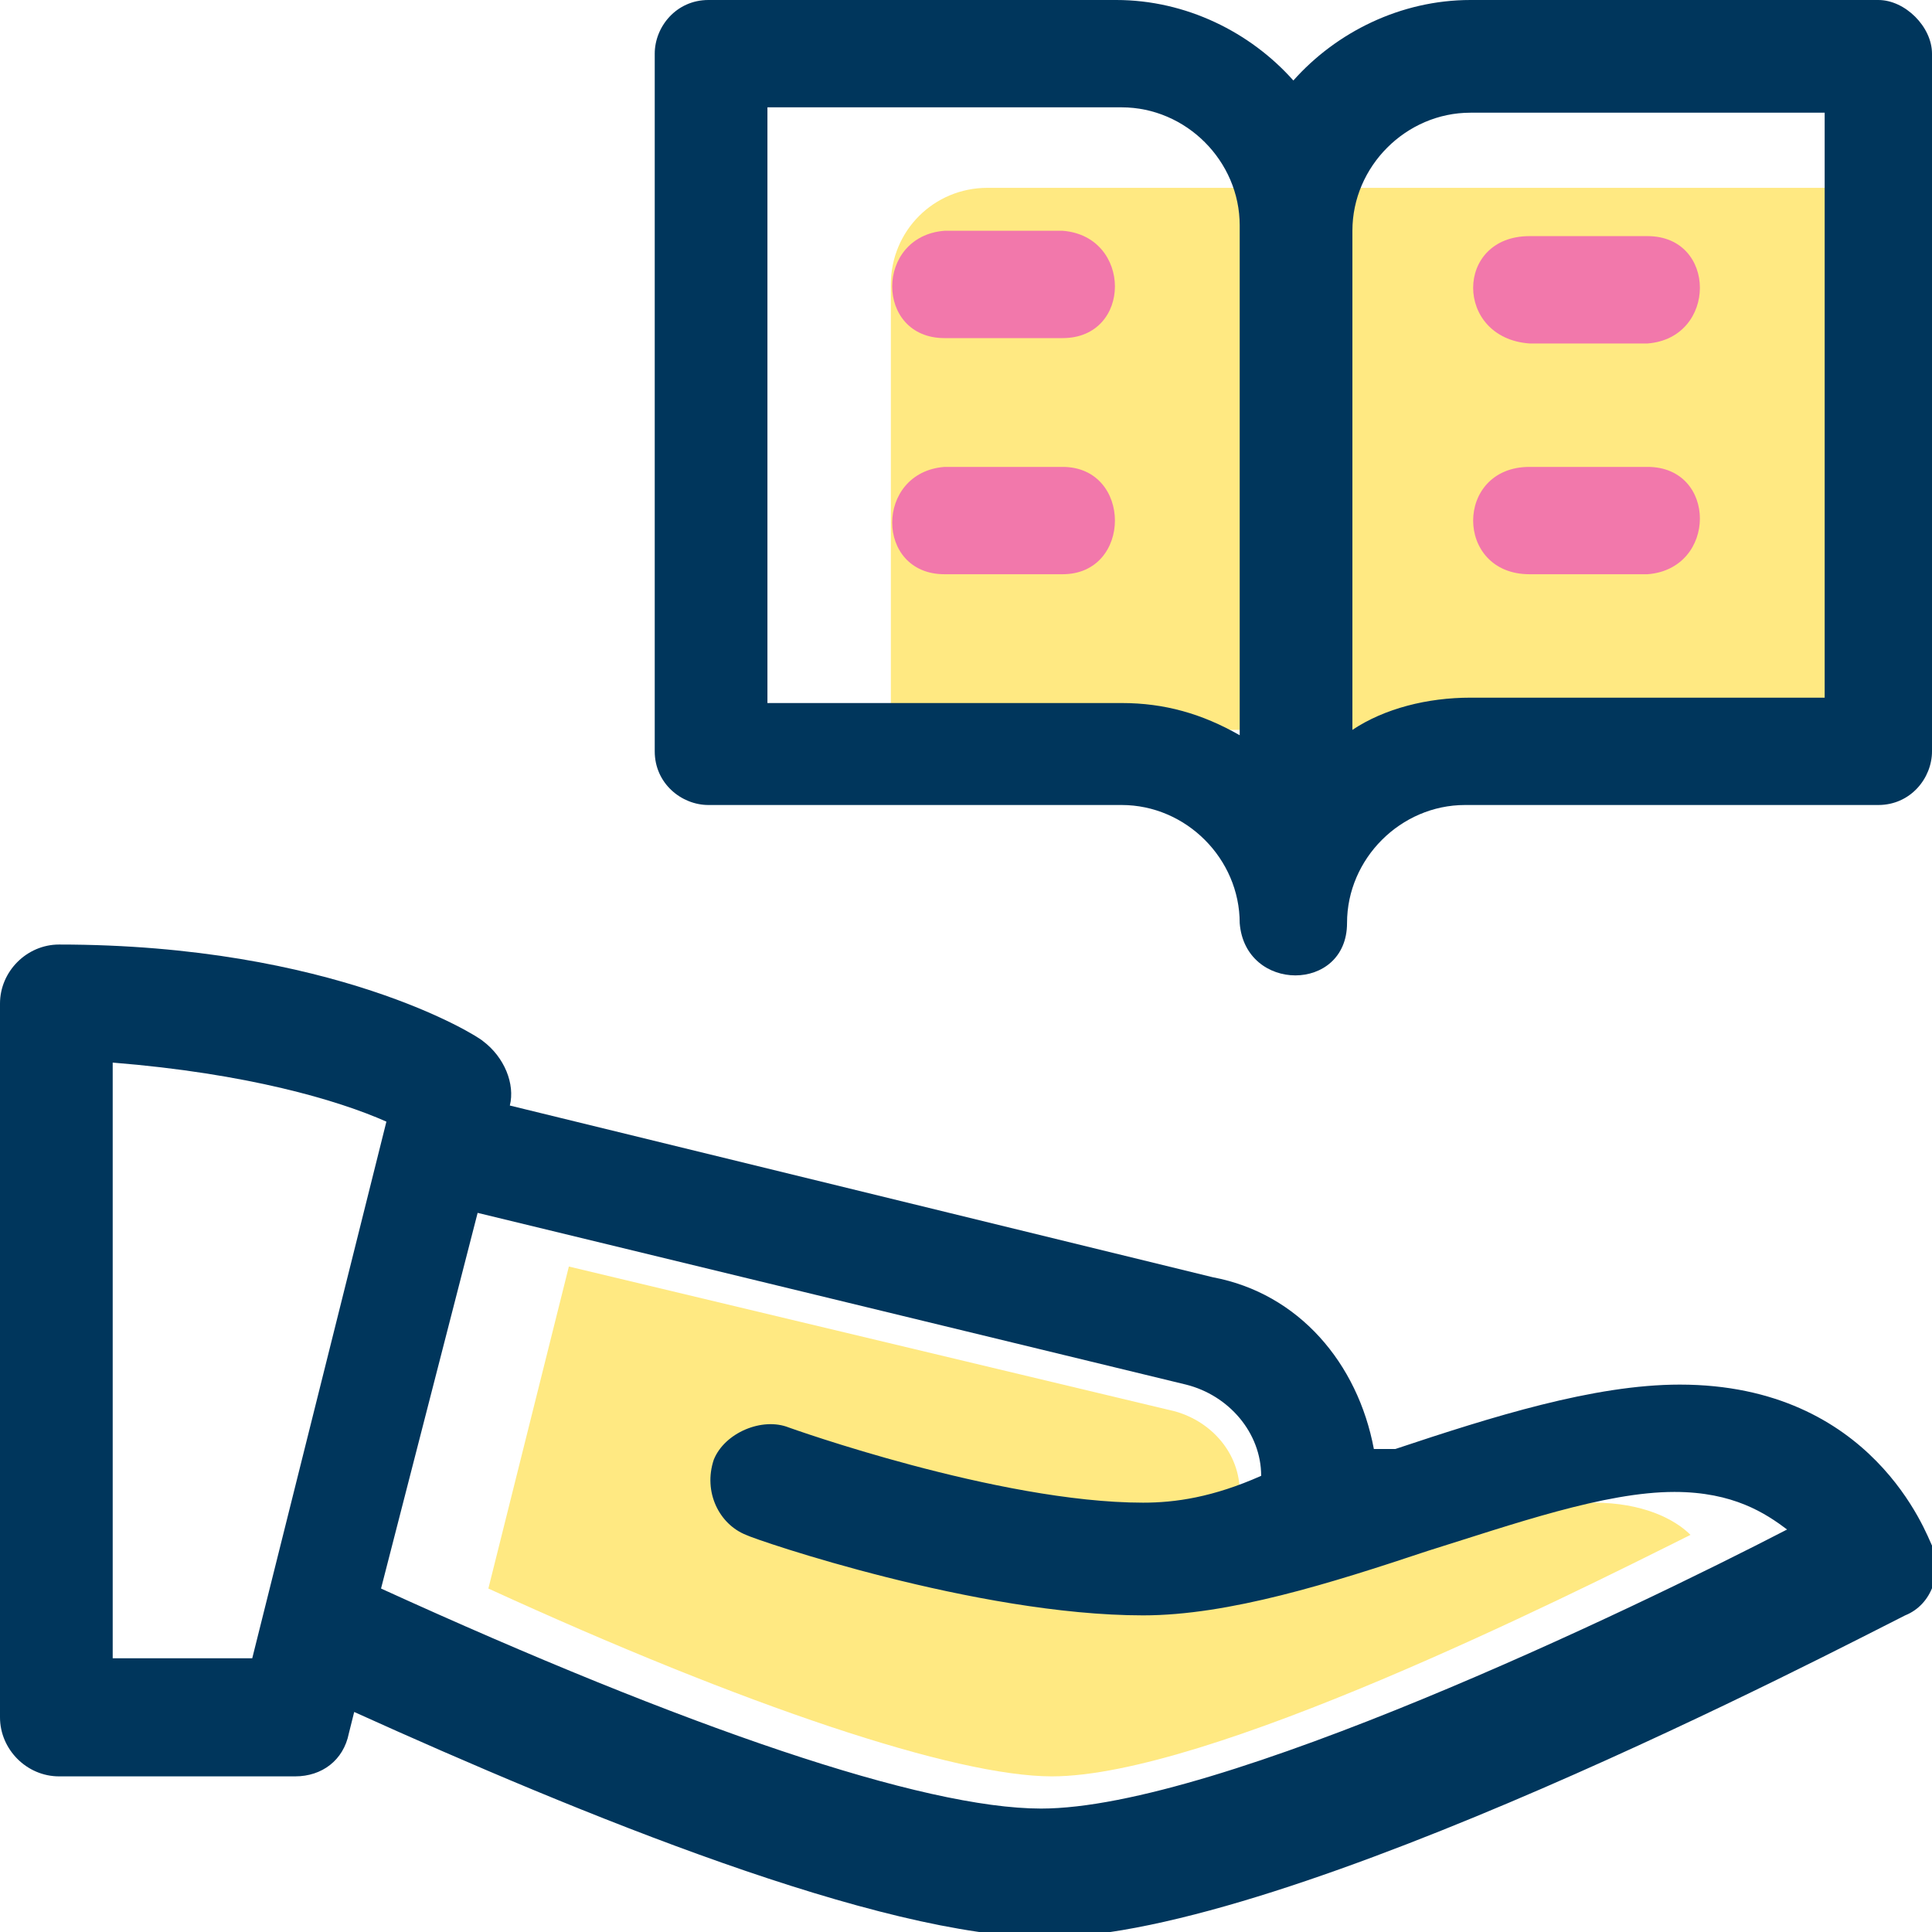 <svg width="36" height="36" viewBox="0 0 36 36" fill="none" xmlns="http://www.w3.org/2000/svg">
<g clip-path="url(#clip0_803_13452)">
<path d="M34.5 13.6H16.6V5.3C16.6 4.3 17.4 3.5 18.4 3.5H34.4V13.6H34.5Z" fill="#FFE982"/>
<path d="M19.8 4.3H17.6C16.3 4.4 16.3 6.3 17.6 6.3H19.8C21.1 6.3 21.1 4.4 19.8 4.3Z" fill="#F278AB"/>
<path d="M19.8 8.7H17.6C16.3 8.8 16.3 10.7 17.6 10.7H19.8C21.1 10.7 21.1 8.7 19.8 8.7Z" fill="#F278AB"/>
<path d="M35 0H34.1H27.4C26.1 0 24.9 0.6 24.1 1.5C23.3 0.6 22.1 0 20.8 0H14.1H13.2C12.6 0 12.2 0.5 12.2 1V14C12.2 14.6 12.7 15 13.2 15H15H17.3H20.9C22.1 15 23.1 16 23.1 17.2C23.2 18.5 25.1 18.5 25.1 17.2C25.1 16 26.1 15 27.3 15H31H33.3H35C35.6 15 36 14.5 36 14V1C36 0.5 35.5 0 35 0ZM23.1 13.7C22.4 13.3 21.7 13.1 20.9 13.1H14.3V2H20.9C22.1 2 23.1 3 23.1 4.2V13.7ZM34 13H27.4C26.6 13 25.8 13.2 25.2 13.6V4.3C25.2 3.1 26.2 2.1 27.4 2.1H34V13Z" fill="#00365C"/>
<path d="M28.5 6.4H30.7C32 6.3 32 4.4 30.7 4.4H28.5C27.1 4.4 27.1 6.3 28.5 6.4Z" fill="#F278AB"/>
<path d="M28.5 10.7H30.7C32 10.6 32 8.7 30.7 8.7H28.5C27.1 8.7 27.1 10.7 28.5 10.7Z" fill="#F278AB"/>
<path d="M25.7 28.9C27.1 28.5 28.6 28 29.7 28C30.6 28 31.2 28.3 31.5 28.6C29.1 29.8 22.5 33.1 19.6 33.1C17.8 33.1 13.9 31.8 9.1 29.6L10.6 23.6L21.9 26.3C22.6 26.5 23.1 27.1 23.1 27.8C22.3 27.9 24.1 29.3 25.7 28.9Z" fill="#FFE982"/>
<path d="M31.3 25.8C29.7 25.8 27.8 26.4 26 27H25.6C25.3 25.4 24.2 24.1 22.6 23.8L9.5 20.6C9.6 20.2 9.4 19.7 9 19.4C8.9 19.3 6.2 17.6 1.1 17.6C0.5 17.6 0 18.1 0 18.7V32C0 32.6 0.5 33.1 1.1 33.1H5.5C6 33.1 6.4 32.8 6.5 32.3L6.6 31.9C10.8 33.8 16.4 36.1 19.5 36.1C24 36.1 34.3 30.7 35.5 30.1C36 29.9 36.2 29.3 36 28.8C35.9 28.6 34.9 25.8 31.3 25.8ZM7.2 20.9L4.7 30.9H2.1V19.8C4.6 20 6.3 20.5 7.2 20.9ZM21.3 28C18.6 28 14.7 26.6 14.7 26.6C14.2 26.4 13.5 26.7 13.3 27.2C13.1 27.8 13.4 28.4 13.9 28.6C14.1 28.7 18.2 30.1 21.3 30.1C22.9 30.1 24.8 29.5 26.6 28.9C28.2 28.4 29.9 27.8 31.2 27.8C32.3 27.8 32.9 28.2 33.3 28.5C30.4 30 22.7 33.7 19.4 33.7C17.2 33.7 12.8 32.2 7.1 29.6L8.9 22.6L22.1 25.8C22.9 26 23.5 26.7 23.5 27.5C22.6 27.9 21.9 28 21.3 28Z" fill="#00365C"/>
</g>
<defs>
<clipPath id="clip0_803_13452">
<rect width="36" height="36" fill="white"/>
</clipPath>
</defs>
</svg>
